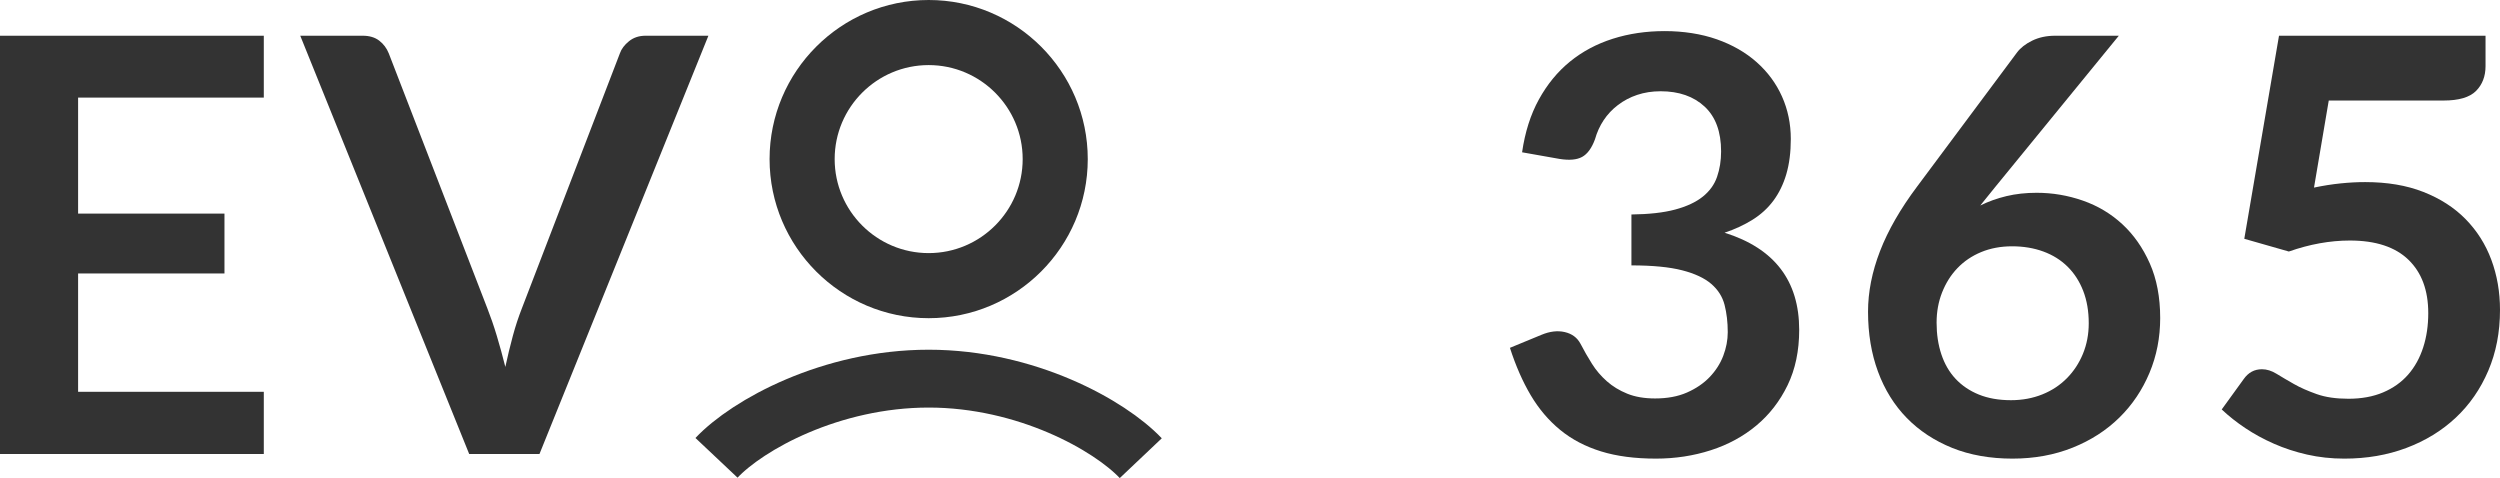 <?xml version="1.0" encoding="UTF-8"?><svg id="Layer_2" xmlns="http://www.w3.org/2000/svg" viewBox="0 0 345.71 66.11"><defs><style>.cls-1{fill:none;stroke:#333;stroke-width:8px;}.cls-2{fill:#333;}</style></defs><g id="Layer_1-2"><g><path class="cls-2" d="m10.8,13.5v16.04h20.24v8.28H10.8v16.36h25.68v8.6H0V4.94h36.48v8.56H10.8Z"/><path class="cls-2" d="m97.96,4.94l-23.36,57.84h-9.72L41.52,4.94h8.64c.93,0,1.69.23,2.28.68.59.45,1.03,1.04,1.32,1.76l13.64,35.28c.45,1.15.89,2.41,1.3,3.78.41,1.37.81,2.81,1.18,4.3.32-1.49.67-2.93,1.04-4.3.37-1.37.79-2.63,1.24-3.78l13.56-35.28c.21-.61.63-1.17,1.26-1.68.63-.51,1.39-.76,2.3-.76h8.68Z"/></g><g><path class="cls-2" d="m210.48,21.06c.4-2.77,1.17-5.21,2.32-7.3,1.15-2.09,2.58-3.84,4.3-5.24,1.72-1.4,3.69-2.45,5.92-3.16,2.23-.71,4.62-1.06,7.18-1.06s5.07.38,7.22,1.14c2.15.76,3.98,1.81,5.5,3.16,1.52,1.35,2.69,2.93,3.5,4.74.81,1.81,1.22,3.77,1.22,5.88,0,1.84-.21,3.46-.62,4.86-.41,1.4-1.01,2.62-1.78,3.66s-1.73,1.92-2.88,2.64c-1.15.72-2.44,1.32-3.88,1.8,3.47,1.09,6.05,2.76,7.76,5,1.71,2.24,2.56,5.05,2.56,8.44,0,2.88-.53,5.43-1.6,7.64-1.07,2.21-2.51,4.07-4.32,5.58-1.81,1.51-3.91,2.65-6.3,3.42-2.39.77-4.91,1.16-7.58,1.16-2.91,0-5.44-.33-7.6-1-2.16-.67-4.04-1.65-5.64-2.96-1.6-1.31-2.96-2.91-4.08-4.8-1.12-1.89-2.08-4.08-2.88-6.56l4.36-1.8c1.15-.48,2.22-.61,3.22-.38,1,.23,1.73.77,2.18,1.62.48.93,1.01,1.85,1.58,2.76.57.91,1.26,1.71,2.06,2.42.8.71,1.74,1.28,2.82,1.72,1.08.44,2.37.66,3.86.66,1.68,0,3.15-.27,4.4-.82,1.25-.55,2.3-1.26,3.14-2.14s1.47-1.86,1.88-2.94.62-2.17.62-3.26c0-1.39-.15-2.65-.44-3.78-.29-1.13-.91-2.1-1.84-2.9-.93-.8-2.27-1.43-4.02-1.88-1.75-.45-4.09-.68-7.02-.68v-7.04c2.43-.03,4.44-.25,6.04-.68,1.6-.43,2.87-1.02,3.82-1.78.95-.76,1.61-1.67,1.98-2.74.37-1.07.56-2.24.56-3.52,0-2.72-.76-4.79-2.28-6.2-1.52-1.41-3.55-2.12-6.08-2.12-1.17,0-2.25.17-3.24.5-.99.33-1.87.8-2.66,1.4-.79.6-1.45,1.3-1.98,2.1-.53.8-.93,1.68-1.2,2.64-.45,1.23-1.05,2.04-1.78,2.44s-1.77.49-3.1.28l-5.2-.92Z"/><path class="cls-2" d="m275.84,25.94l-2,2.48c1.12-.56,2.33-.99,3.62-1.3,1.29-.31,2.69-.46,4.18-.46,2.19,0,4.31.36,6.38,1.08,2.07.72,3.89,1.81,5.46,3.26,1.57,1.45,2.84,3.26,3.8,5.42.96,2.16,1.44,4.68,1.44,7.56,0,2.69-.49,5.22-1.48,7.58-.99,2.36-2.37,4.42-4.16,6.18-1.79,1.76-3.94,3.15-6.46,4.16-2.52,1.01-5.3,1.52-8.34,1.52s-5.87-.49-8.32-1.48c-2.45-.99-4.55-2.37-6.28-4.14-1.73-1.77-3.06-3.91-3.98-6.4s-1.38-5.26-1.38-8.3c0-2.72.55-5.51,1.66-8.38,1.11-2.87,2.82-5.85,5.14-8.94l13.8-18.52c.48-.64,1.18-1.19,2.1-1.64.92-.45,1.98-.68,3.18-.68h8.8l-17.16,21Zm2.24,29.4c1.57,0,3.02-.27,4.34-.8,1.32-.53,2.45-1.28,3.4-2.24.95-.96,1.69-2.09,2.22-3.38.53-1.29.8-2.7.8-4.22,0-1.65-.25-3.14-.76-4.46-.51-1.32-1.23-2.44-2.16-3.36s-2.05-1.62-3.36-2.1-2.75-.72-4.32-.72-3,.27-4.28.8-2.37,1.27-3.28,2.22c-.91.95-1.61,2.07-2.12,3.36-.51,1.29-.76,2.69-.76,4.18,0,1.6.22,3.06.66,4.38.44,1.32,1.09,2.45,1.96,3.38.87.93,1.94,1.66,3.22,2.18,1.28.52,2.76.78,4.44.78Z"/><path class="cls-2" d="m319.99,25.94c1.28-.27,2.51-.46,3.68-.58,1.17-.12,2.31-.18,3.4-.18,3.04,0,5.72.45,8.04,1.36,2.32.91,4.27,2.16,5.84,3.76,1.57,1.6,2.76,3.47,3.56,5.62.8,2.15,1.2,4.46,1.2,6.94,0,3.07-.54,5.87-1.62,8.4s-2.58,4.7-4.5,6.5c-1.92,1.8-4.19,3.19-6.82,4.18-2.63.99-5.49,1.48-8.58,1.48-1.81,0-3.53-.19-5.16-.56-1.63-.37-3.15-.87-4.58-1.5-1.43-.63-2.75-1.35-3.96-2.16-1.21-.81-2.3-1.67-3.26-2.58l3.04-4.2c.64-.91,1.48-1.36,2.52-1.36.67,0,1.35.21,2.04.64.69.43,1.49.89,2.38,1.4s1.95.97,3.16,1.4c1.21.43,2.67.64,4.38.64,1.81,0,3.41-.29,4.8-.88,1.39-.59,2.54-1.41,3.46-2.46.92-1.05,1.61-2.31,2.08-3.76.47-1.45.7-3.03.7-4.74,0-3.15-.91-5.61-2.74-7.38-1.83-1.77-4.53-2.66-8.1-2.66-2.75,0-5.56.51-8.44,1.52l-6.16-1.76,4.8-28.08h28.56v4.2c0,1.41-.44,2.56-1.32,3.44-.88.88-2.37,1.32-4.48,1.32h-15.88l-2.04,12.04Z"/></g><path class="cls-2" d="m128.42,44c-12.13,0-22-9.87-22-22S116.29,0,128.42,0s22,9.87,22,22-9.87,22-22,22Zm0-35c-7.17,0-13,5.83-13,13s5.83,13,13,13,13-5.83,13-13-5.83-13-13-13Z"/><path class="cls-1" d="m157.75,63.36c-4.3-4.54-15.81-11-29.33-11s-25.05,6.4-29.34,10.95"/></g></svg>